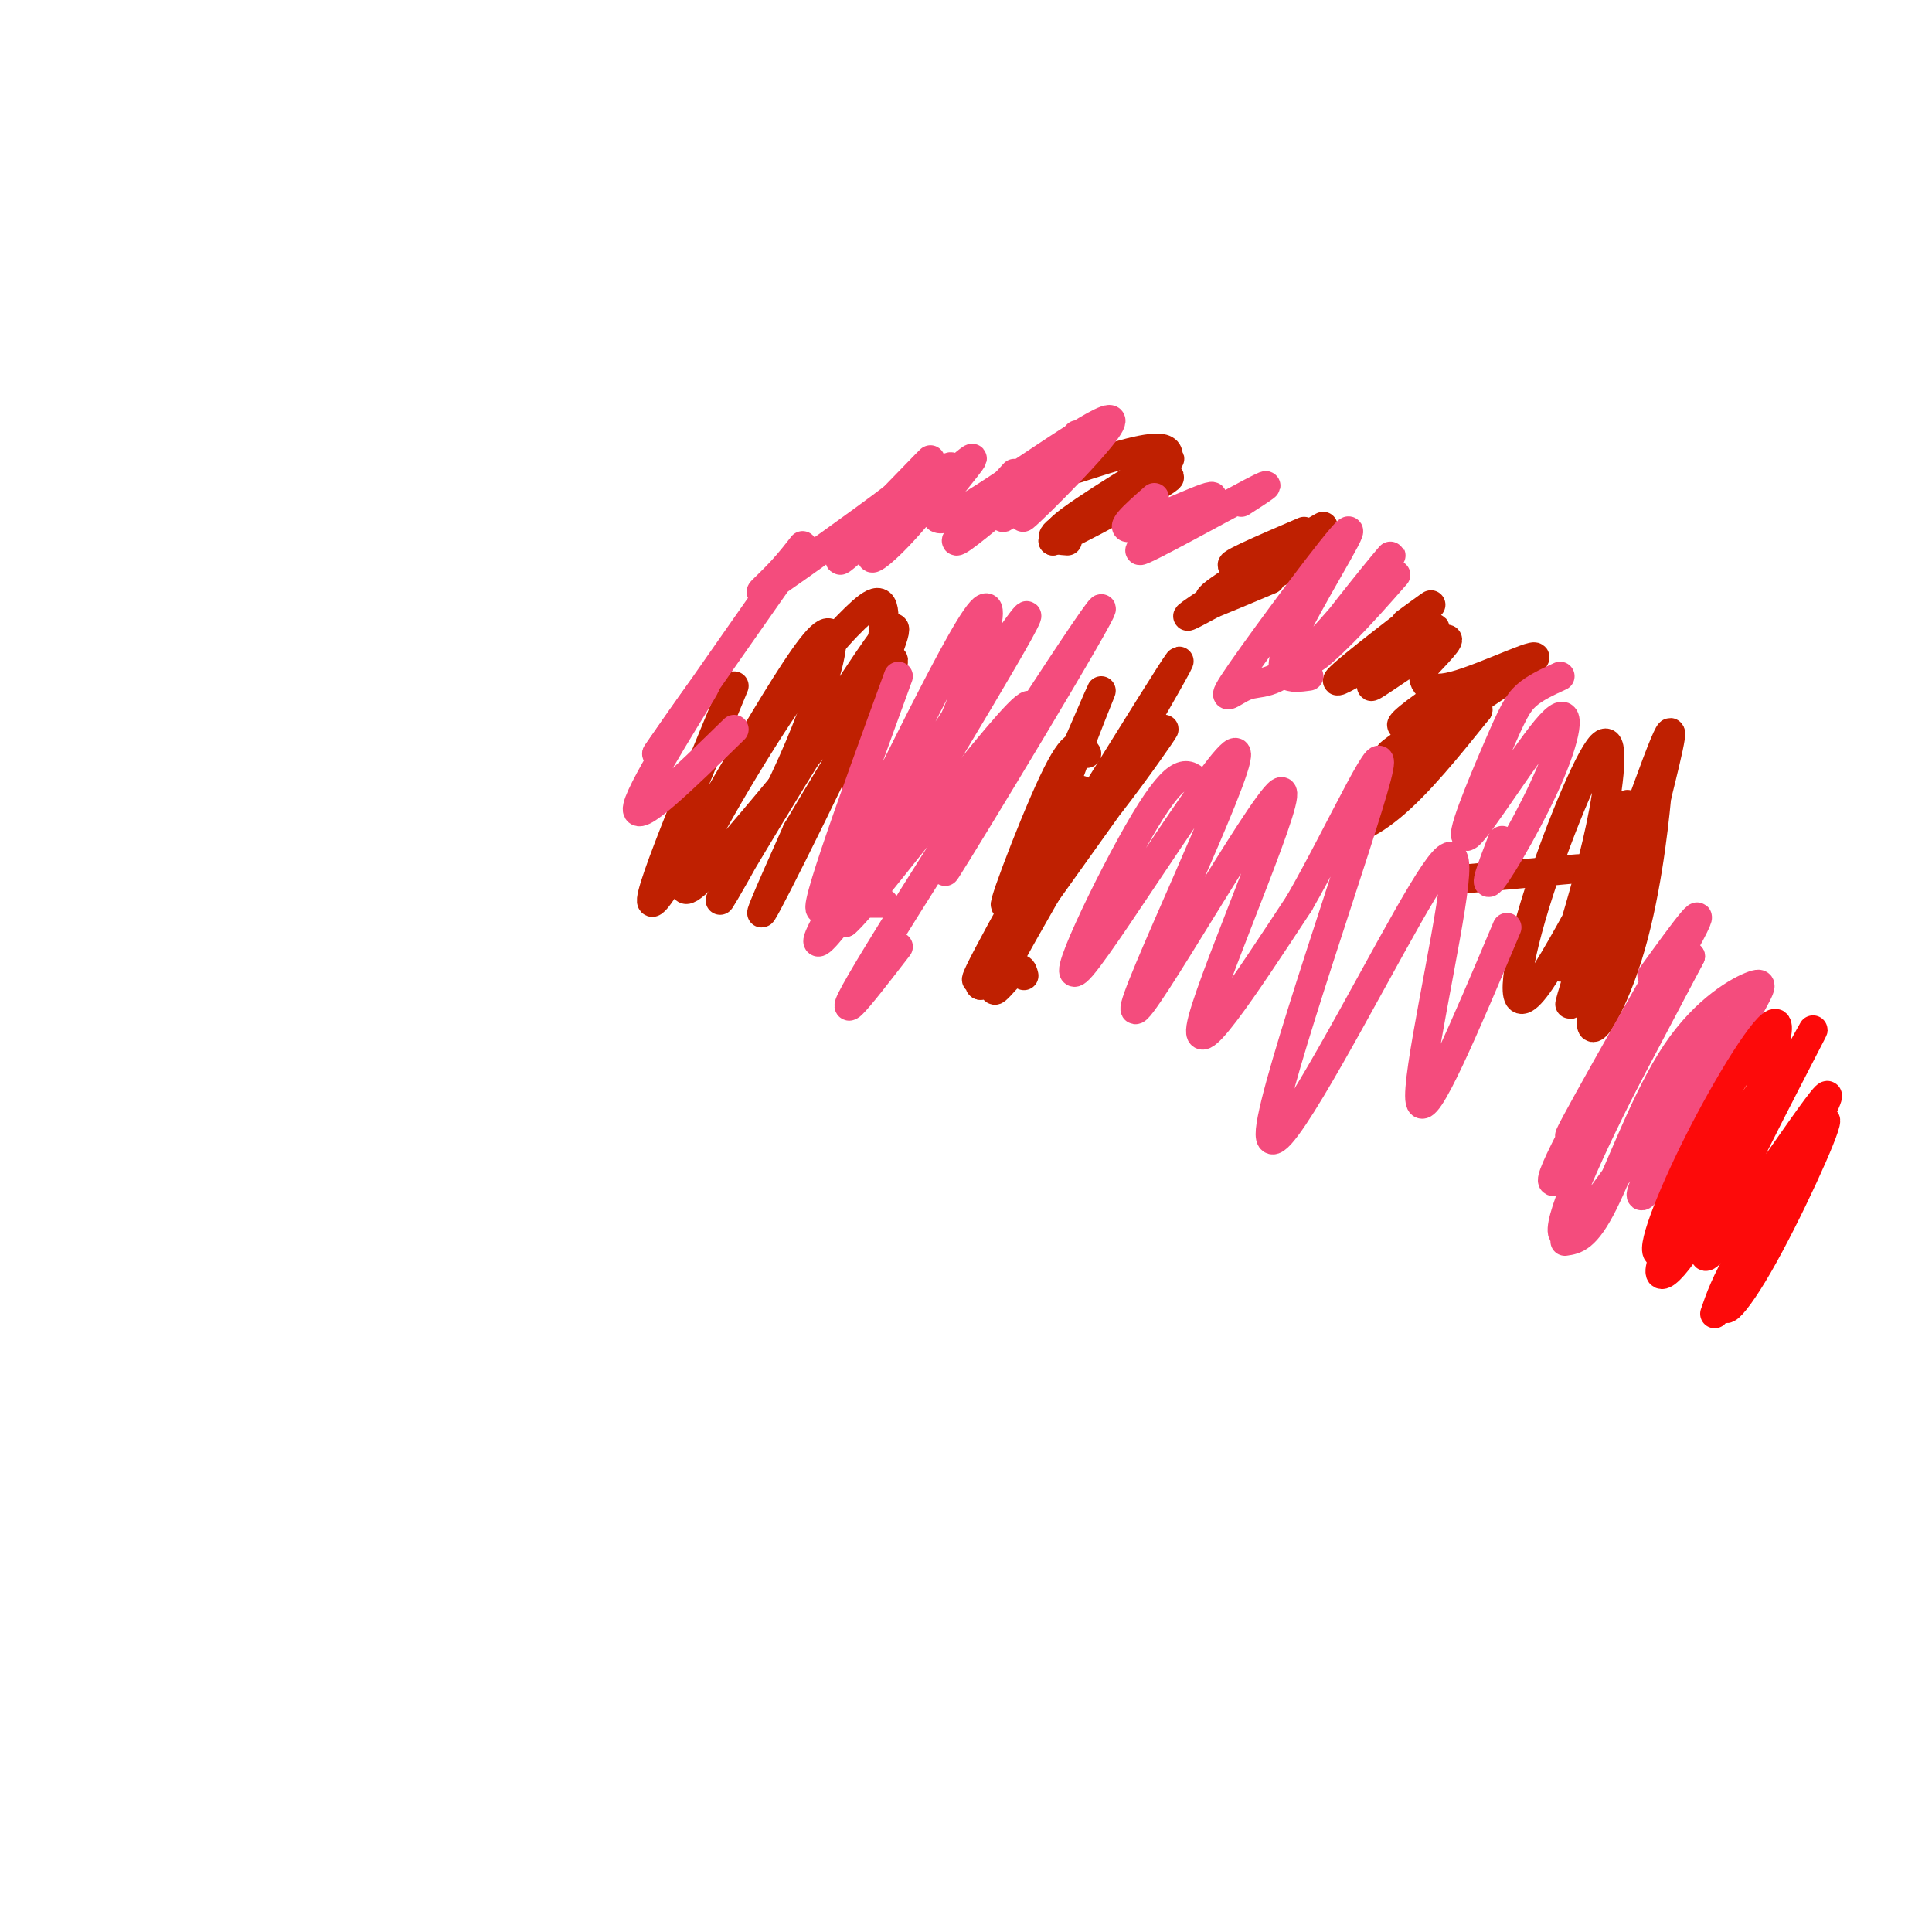 <svg viewBox='0 0 400 400' version='1.1' xmlns='http://www.w3.org/2000/svg' xmlns:xlink='http://www.w3.org/1999/xlink'><g fill='none' stroke='#BF2001' stroke-width='6' stroke-linecap='round' stroke-linejoin='round'><path d='M152,142c-10.314,24.864 -20.628,49.727 -16,44c4.628,-5.727 24.197,-42.045 32,-52c7.803,-9.955 3.839,6.454 -4,24c-7.839,17.546 -19.555,36.229 -13,25c6.555,-11.229 31.380,-52.369 34,-53c2.620,-0.631 -16.966,39.248 -24,53c-7.034,13.752 -1.517,1.376 4,-11'/><path d='M165,172c7.503,-12.806 24.261,-39.322 19,-35c-5.261,4.322 -32.539,39.481 -40,46c-7.461,6.519 4.897,-15.603 14,-30c9.103,-14.397 14.951,-21.068 19,-25c4.049,-3.932 6.300,-5.123 6,1c-0.300,6.123 -3.150,19.562 -6,33'/><path d='M225,156c-1.206,-1.862 -2.412,-3.723 -7,6c-4.588,9.723 -12.558,31.031 -9,24c3.558,-7.031 18.644,-42.400 19,-43c0.356,-0.600 -14.020,33.569 -11,36c3.020,2.431 23.434,-26.877 24,-28c0.566,-1.123 -18.717,25.938 -38,53'/><path d='M203,204c-1.883,0.477 12.409,-24.832 18,-35c5.591,-10.168 2.482,-5.196 -5,8c-7.482,13.196 -19.336,34.616 -11,22c8.336,-12.616 36.863,-59.268 39,-62c2.137,-2.732 -22.117,38.457 -32,56c-9.883,17.543 -5.395,11.441 -3,9c2.395,-2.441 2.698,-1.220 3,0'/><path d='M223,97c7.762,-2.502 15.525,-5.005 18,-4c2.475,1.005 -0.337,5.517 -7,10c-6.663,4.483 -17.179,8.938 -14,6c3.179,-2.938 20.051,-13.268 22,-14c1.949,-0.732 -11.026,8.134 -24,17'/><path d='M218,112c2.893,-0.798 22.125,-11.292 24,-13c1.875,-1.708 -13.607,5.369 -20,9c-6.393,3.631 -3.696,3.815 -1,4'/><path d='M270,110c-8.905,3.822 -17.810,7.643 -14,7c3.810,-0.643 20.335,-5.752 19,-4c-1.335,1.752 -20.529,10.364 -24,11c-3.471,0.636 8.781,-6.706 16,-11c7.219,-4.294 9.405,-5.541 4,-2c-5.405,3.541 -18.401,11.869 -23,15c-4.599,3.131 -0.799,1.066 3,-1'/><path d='M251,125c2.500,-1.000 7.250,-3.000 12,-5'/><path d='M291,129c3.937,-2.883 7.874,-5.767 3,-2c-4.874,3.767 -18.557,14.183 -17,14c1.557,-0.183 18.356,-10.967 20,-11c1.644,-0.033 -11.865,10.683 -13,12c-1.135,1.317 10.104,-6.767 14,-9c3.896,-2.233 0.448,1.383 -3,5'/><path d='M295,138c-0.634,2.353 -0.720,5.735 6,4c6.720,-1.735 20.245,-8.587 16,-5c-4.245,3.587 -26.262,17.612 -29,19c-2.738,1.388 13.802,-9.863 16,-12c2.198,-2.137 -9.947,4.840 -13,6c-3.053,1.160 2.986,-3.495 7,-6c4.014,-2.505 6.004,-2.858 7,-2c0.996,0.858 0.998,2.929 1,5'/><path d='M306,147c-4.897,4.968 -17.638,14.889 -17,13c0.638,-1.889 14.656,-15.589 14,-15c-0.656,0.589 -15.984,15.466 -21,22c-5.016,6.534 0.281,4.724 6,0c5.719,-4.724 11.859,-12.362 18,-20'/><path d='M303,182c8.695,-0.790 17.390,-1.580 22,-2c4.610,-0.420 5.135,-0.470 3,6c-2.135,6.470 -6.928,19.460 -4,12c2.928,-7.460 13.579,-35.371 13,-31c-0.579,4.371 -12.387,41.023 -12,41c0.387,-0.023 12.968,-36.721 18,-50c5.032,-13.279 2.516,-3.140 0,7'/><path d='M343,165c-0.666,7.103 -2.331,21.359 -6,33c-3.669,11.641 -9.343,20.666 -7,10c2.343,-10.666 12.703,-41.025 11,-42c-1.703,-0.975 -15.467,27.432 -22,37c-6.533,9.568 -5.834,0.297 -2,-13c3.834,-13.297 10.801,-30.618 14,-35c3.199,-4.382 2.628,4.177 1,13c-1.628,8.823 -4.314,17.912 -7,27'/></g>
<g fill='none' stroke='#F44C7D' stroke-width='6' stroke-linecap='round' stroke-linejoin='round'><path d='M183,187c0.000,0.000 -7.000,0.000 -7,0'/><path d='M186,140c-9.918,27.219 -19.837,54.438 -15,47c4.837,-7.438 24.429,-49.535 31,-59c6.571,-9.465 0.122,13.700 -11,35c-11.122,21.300 -26.918,40.735 -20,28c6.918,-12.735 36.548,-57.638 41,-63c4.452,-5.362 -16.274,28.819 -37,63'/><path d='M175,191c4.634,-3.691 34.720,-44.417 38,-45c3.280,-0.583 -20.244,38.978 -17,34c3.244,-4.978 33.258,-54.494 32,-54c-1.258,0.494 -33.788,50.998 -46,71c-12.212,20.002 -4.106,9.501 4,-1'/><path d='M248,162c-1.958,-1.910 -3.917,-3.820 -11,8c-7.083,11.820 -19.291,37.369 -13,30c6.291,-7.369 31.081,-47.657 32,-44c0.919,3.657 -22.032,51.259 -21,53c1.032,1.741 26.047,-42.377 30,-45c3.953,-2.623 -13.156,36.251 -16,47c-2.844,10.749 8.578,-6.625 20,-24'/><path d='M269,187c8.391,-14.534 19.368,-38.868 16,-26c-3.368,12.868 -21.082,62.937 -22,73c-0.918,10.063 14.960,-19.880 25,-38c10.040,-18.120 14.241,-24.417 13,-13c-1.241,11.417 -7.926,40.548 -7,45c0.926,4.452 9.463,-15.774 18,-36'/><path d='M289,119c-3.503,3.994 -7.006,7.988 -11,12c-3.994,4.012 -8.479,8.041 -5,3c3.479,-5.041 14.923,-19.152 15,-19c0.077,0.152 -11.212,14.567 -18,21c-6.788,6.433 -9.076,4.884 -12,6c-2.924,1.116 -6.485,4.897 -1,-3c5.485,-7.897 20.015,-27.472 22,-29c1.985,-1.528 -8.576,14.992 -12,23c-3.424,8.008 0.288,7.504 4,7'/><path d='M323,140c-2.592,1.186 -5.184,2.373 -7,4c-1.816,1.627 -2.854,3.696 -6,11c-3.146,7.304 -8.398,19.844 -6,18c2.398,-1.844 12.447,-18.072 17,-23c4.553,-4.928 3.610,1.442 0,10c-3.610,8.558 -9.889,19.302 -12,22c-2.111,2.698 -0.056,-2.651 2,-8'/><path d='M257,104c4.038,-2.595 8.077,-5.190 2,-2c-6.077,3.190 -22.268,12.164 -23,12c-0.732,-0.164 13.995,-9.467 15,-11c1.005,-1.533 -11.713,4.705 -16,6c-4.287,1.295 -0.144,-2.352 4,-6'/><path d='M210,98c-6.167,6.750 -12.333,13.500 -12,14c0.333,0.500 7.167,-5.250 14,-11'/><path d='M223,90c-8.575,9.250 -17.150,18.500 -15,17c2.150,-1.500 15.024,-13.750 15,-13c-0.024,0.750 -12.944,14.500 -11,13c1.944,-1.500 18.754,-18.250 18,-20c-0.754,-1.750 -19.073,11.500 -28,17c-8.927,5.500 -8.464,3.250 -8,1'/><path d='M194,105c1.414,-3.069 8.950,-11.241 7,-10c-1.950,1.241 -13.386,11.896 -18,17c-4.614,5.104 -2.408,4.658 3,-1c5.408,-5.658 14.017,-16.527 10,-14c-4.017,2.527 -20.658,18.450 -22,19c-1.342,0.550 12.617,-14.271 17,-19c4.383,-4.729 -0.808,0.636 -6,6'/><path d='M185,103c-6.590,5.027 -20.065,14.595 -25,18c-4.935,3.405 -1.329,0.648 2,-3c3.329,-3.648 6.380,-8.185 2,-2c-4.380,6.185 -16.190,23.093 -28,40'/><path d='M136,156c-1.000,1.345 10.500,-15.292 10,-14c-0.500,1.292 -13.000,20.512 -14,25c-1.000,4.488 9.500,-5.756 20,-16'/><path d='M342,202c6.575,-9.088 13.151,-18.176 7,-7c-6.151,11.176 -25.027,42.616 -24,40c1.027,-2.616 21.958,-39.289 23,-41c1.042,-1.711 -17.803,31.542 -24,44c-6.197,12.458 0.255,4.123 3,1c2.745,-3.123 1.784,-1.035 5,-7c3.216,-5.965 10.608,-19.982 18,-34'/><path d='M350,198c-1.463,2.543 -14.120,25.901 -21,41c-6.880,15.099 -7.983,21.941 0,12c7.983,-9.941 25.052,-36.663 27,-38c1.948,-1.337 -11.224,22.713 -15,31c-3.776,8.287 1.843,0.812 7,-8c5.157,-8.812 9.851,-18.961 13,-25c3.149,-6.039 4.751,-7.969 2,-7c-2.751,0.969 -9.856,4.838 -16,14c-6.144,9.162 -11.327,23.618 -15,31c-3.673,7.382 -5.837,7.691 -8,8'/></g>
<g fill='none' stroke='#FD0A0A' stroke-width='6' stroke-linecap='round' stroke-linejoin='round'><path d='M367,225c2.590,-5.329 5.179,-10.658 0,-3c-5.179,7.658 -18.127,28.303 -22,37c-3.873,8.697 1.330,5.446 8,-7c6.670,-12.446 14.809,-34.089 15,-39c0.191,-4.911 -7.564,6.909 -14,19c-6.436,12.091 -11.553,24.455 -11,27c0.553,2.545 6.777,-4.727 13,-12'/><path d='M356,247c8.134,-12.806 21.969,-38.822 19,-33c-2.969,5.822 -22.742,43.482 -22,46c0.742,2.518 22.000,-30.107 25,-33c3.000,-2.893 -12.258,23.946 -18,36c-5.742,12.054 -1.969,9.322 4,-1c5.969,-10.322 14.134,-28.235 14,-30c-0.134,-1.765 -8.567,12.617 -17,27'/><path d='M361,259c-3.833,6.667 -4.917,9.833 -6,13'/></g>
</svg>